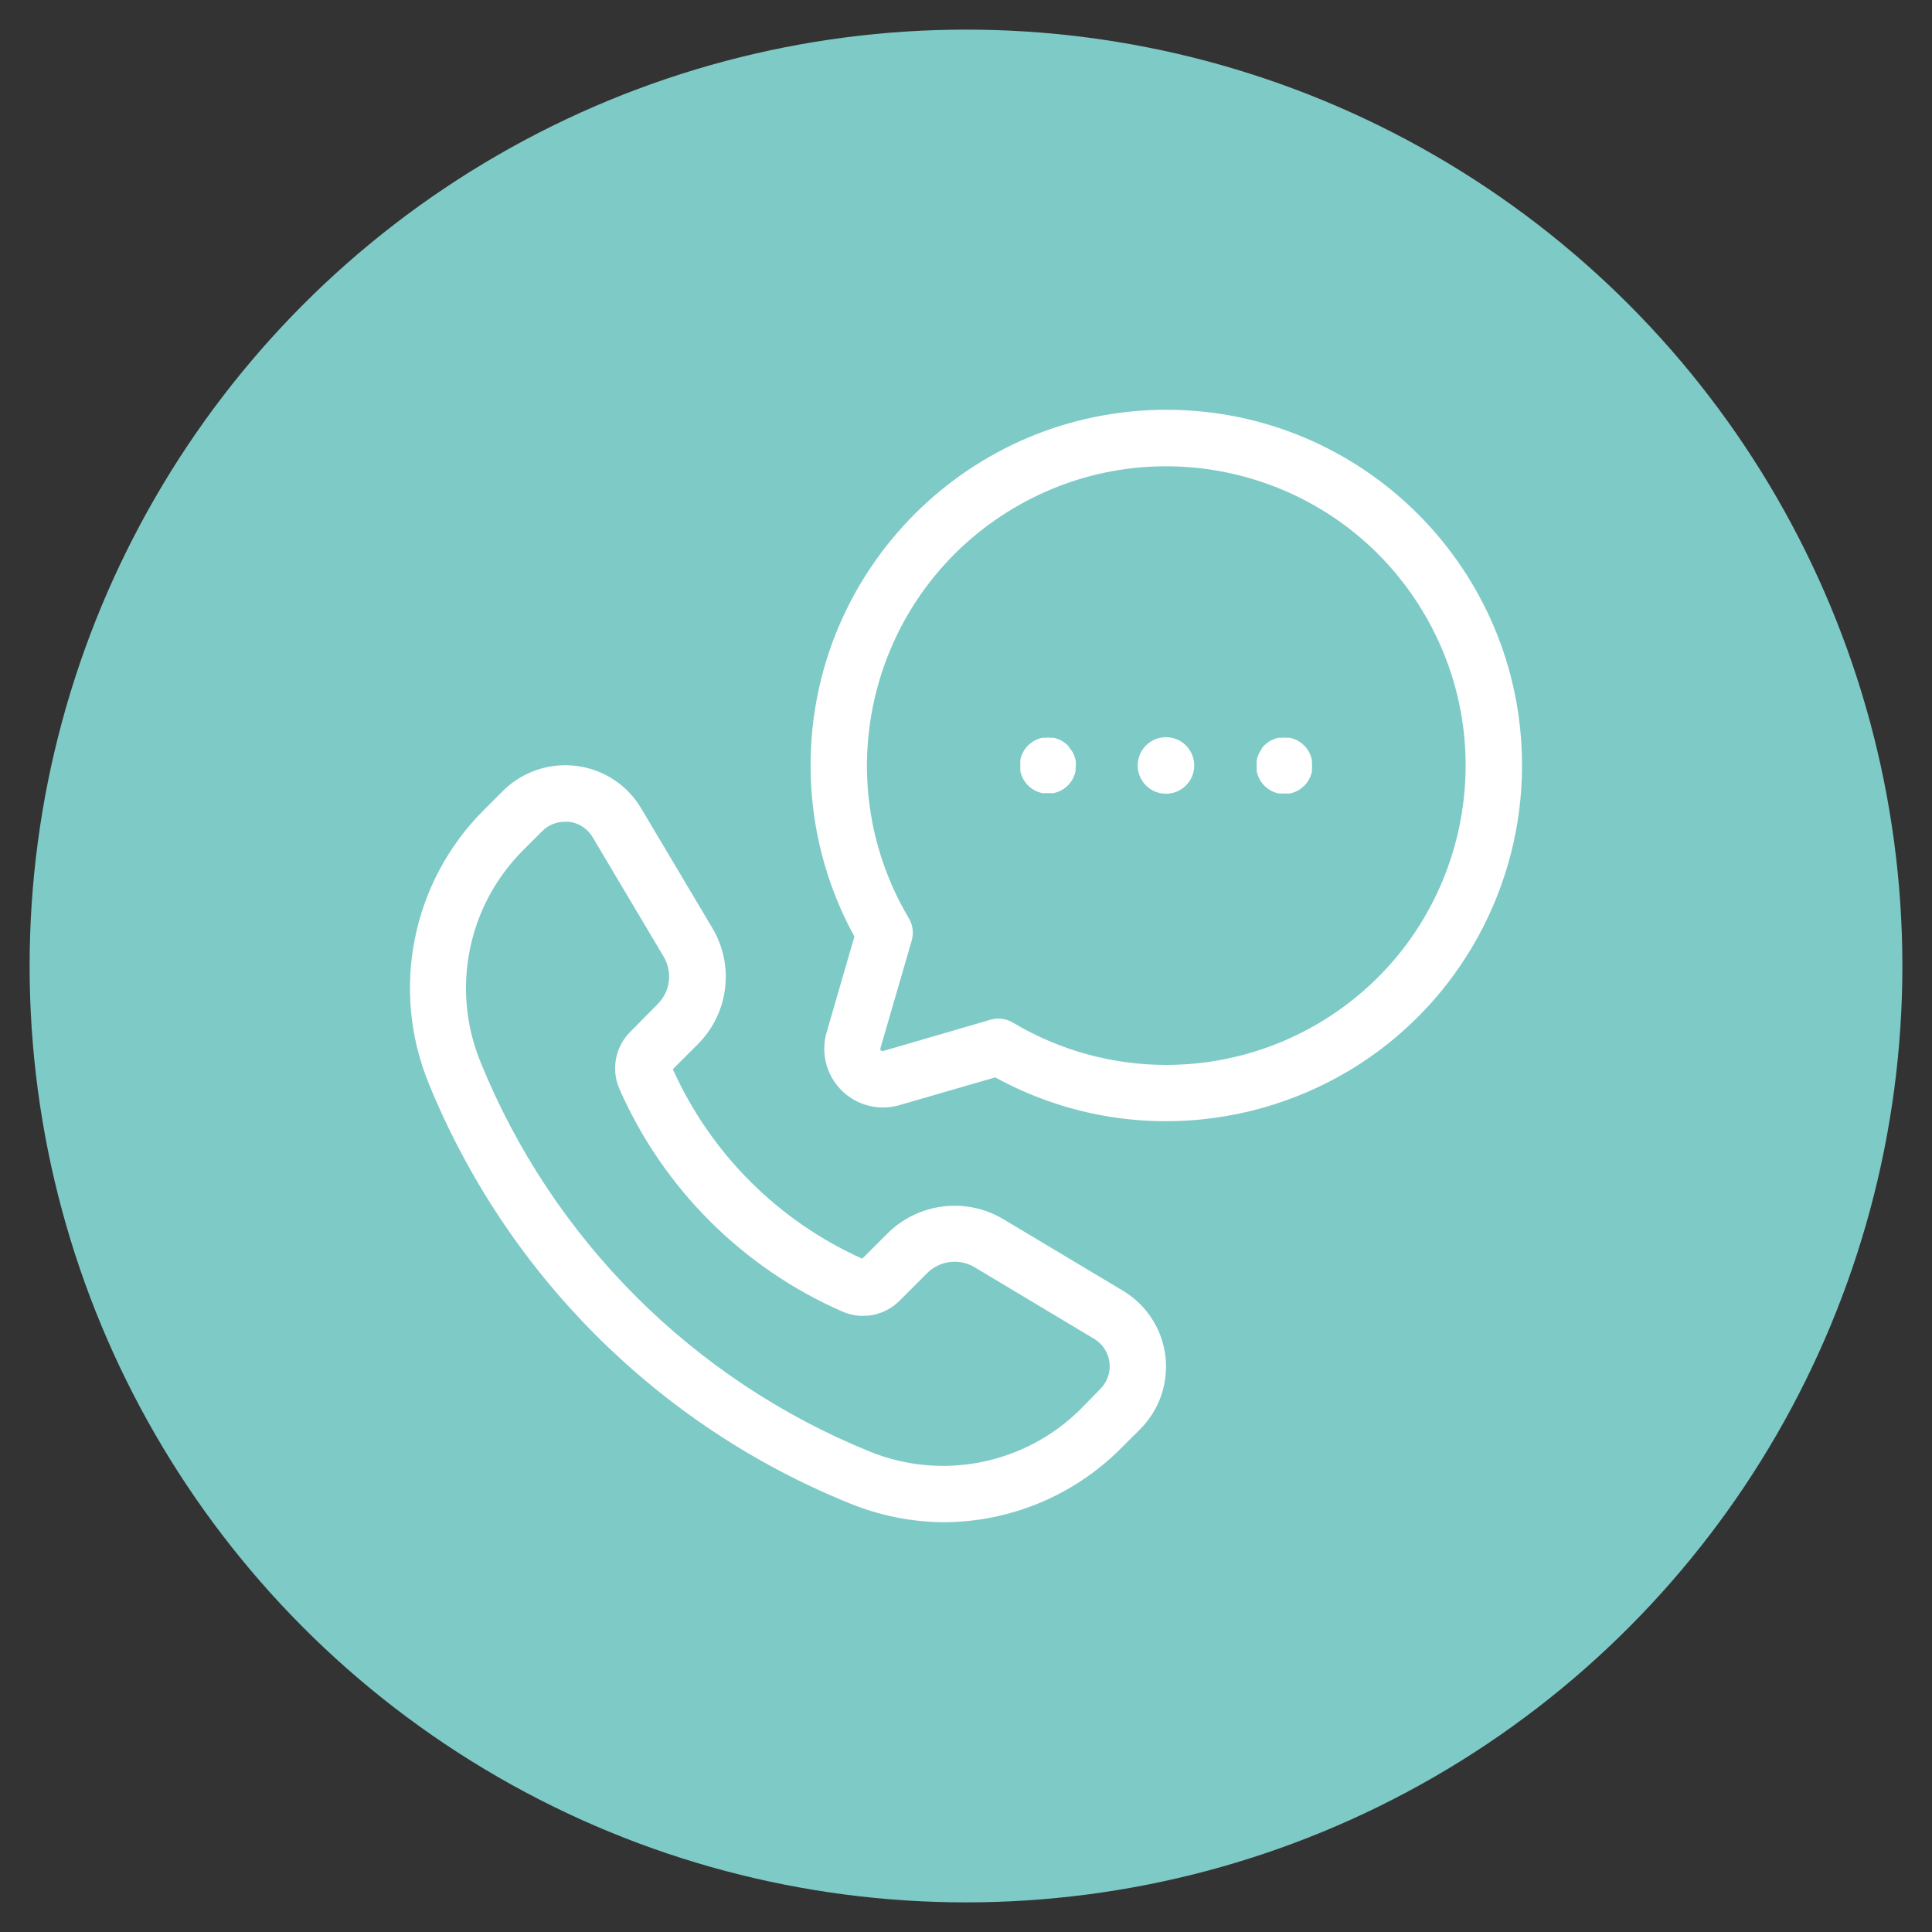 <?xml version="1.0" encoding="utf-8"?>
<!-- Generator: Adobe Illustrator 16.0.0, SVG Export Plug-In . SVG Version: 6.00 Build 0)  -->
<!DOCTYPE svg PUBLIC "-//W3C//DTD SVG 1.1//EN" "http://www.w3.org/Graphics/SVG/1.1/DTD/svg11.dtd">
<svg version="1.1" id="Layer_1" xmlns="http://www.w3.org/2000/svg" xmlns:xlink="http://www.w3.org/1999/xlink" x="0px" y="0px"
	 width="500px" height="500px" viewBox="0 0 500 500" enable-background="new 0 0 500 500" xml:space="preserve">
<rect x="0" y="0" width="500" height="500" fill="#333333" stroke="none"/>
<circle fill="#7ECAC7" cx="250" cy="250" r="242.334"/>
<g>
	<path fill="#FFFFFF" d="M244.038,393.95c17.263,0.006,33.819-6.855,46.018-19.07l4.995-4.996
		c8.943-8.935,8.951-23.429,0.016-32.372c-1.352-1.353-2.867-2.531-4.511-3.507l-30.885-18.483
		c-9.7-5.776-22.084-4.227-30.061,3.761l-6.465,6.466c-21.792-9.794-39.233-27.246-49.014-49.044l6.465-6.464
		c7.988-7.978,9.538-20.361,3.761-30.061l-18.395-30.943c-0.974-1.646-2.149-3.167-3.497-4.525c-8.94-8.89-23.383-8.89-32.324,0
		l-4.995,4.996c-18.493,18.507-24.107,46.289-14.252,70.524c20.086,49.426,59.297,88.637,108.725,108.725
		C227.363,392.17,235.653,393.866,244.038,393.95z M124.382,274.912c-7.721-18.803-3.413-40.401,10.931-54.803l4.996-4.996
		c1.553-1.567,3.67-2.446,5.877-2.438h1.058c1.821,0.211,3.519,1.028,4.819,2.321c0.497,0.493,0.931,1.046,1.293,1.646
		l18.395,30.942c2.356,3.953,1.727,9-1.528,12.254l-6.994,7.081c-3.973,3.865-5.143,9.784-2.938,14.869
		c11.326,25.785,31.938,46.366,57.742,57.653c5.094,2.219,11.028,1.048,14.898-2.938l7.023-7.023
		c3.253-3.254,8.301-3.884,12.254-1.528l30.914,18.513c3.938,2.33,5.244,7.412,2.914,11.351c-0.353,0.597-0.778,1.147-1.27,1.639
		l-4.994,5.112c-14.376,14.386-35.979,18.74-54.805,11.05C179.229,356.985,142.958,320.67,124.382,274.912z"/>
	<path fill="#FFFFFF" d="M278.331,196.66c-0.091-0.464-0.229-0.917-0.411-1.352c-0.188-0.413-0.414-0.807-0.676-1.176l-0.441-0.588
		l-0.44-0.617l-0.529-0.47l-0.587-0.44c-0.397-0.268-0.821-0.494-1.265-0.677c-0.435-0.184-0.888-0.321-1.352-0.411h-0.705
		c-0.479-0.051-0.961-0.051-1.439,0h-0.706c-0.464,0.09-0.916,0.228-1.352,0.411c-0.442,0.183-0.865,0.409-1.263,0.677l-0.589,0.44
		l-0.528,0.47l-0.47,0.529l-0.441,0.588c-0.532,0.802-0.9,1.7-1.087,2.645c0,0.234,0,0.47,0,0.705s0,0.47,0,0.705s0,0.471,0,0.705
		c0,0.235,0,0.471,0,0.705c0.187,0.944,0.555,1.843,1.087,2.646l0.441,0.588l0.47,0.528l0.528,0.471l0.589,0.44
		c0.397,0.267,0.82,0.493,1.263,0.676c0.436,0.181,0.89,0.318,1.352,0.411h0.706h1.439h0.705c0.464-0.093,0.916-0.23,1.352-0.411
		c0.443-0.183,0.867-0.408,1.265-0.676l0.587-0.44l0.529-0.471l0.471-0.528l0.44-0.588c0.267-0.397,0.493-0.821,0.676-1.264
		c0.184-0.436,0.321-0.889,0.411-1.353c0.014-0.234,0.014-0.47,0-0.705c0.106-0.711,0.106-1.434,0-2.145L278.331,196.66z"/>
	<circle fill="#FFFFFF" cx="301.75" cy="198.1" r="7.317"/>
	<path fill="#FFFFFF" d="M339.511,196.66c-0.091-0.464-0.229-0.917-0.411-1.352c-0.183-0.443-0.409-0.866-0.676-1.264l-0.441-0.588
		l-0.47-0.529l-0.529-0.47l-0.588-0.44c-0.805-0.526-1.702-0.896-2.645-1.088h-0.705c-0.479-0.045-0.961-0.045-1.439,0h-0.705
		c-0.463,0.093-0.916,0.23-1.352,0.411c-0.443,0.183-0.867,0.409-1.265,0.677l-0.588,0.44l-0.528,0.47l-0.471,0.529l-0.382,0.676
		c-0.525,0.806-0.895,1.702-1.087,2.645c0,0.235,0,0.471,0,0.705c0,0.235,0,0.471,0,0.705c0,0.235,0,0.471,0,0.706
		c0,0.234,0,0.47,0,0.705c0.192,0.942,0.562,1.839,1.087,2.645l0.44,0.588l0.471,0.528l0.529,0.471l0.587,0.44
		c0.397,0.268,0.821,0.493,1.265,0.676c0.436,0.181,0.888,0.319,1.352,0.412h0.705h1.439h0.705c0.463-0.093,0.916-0.231,1.353-0.412
		c0.442-0.183,0.865-0.408,1.263-0.676l0.588-0.44l0.529-0.471l0.47-0.528l0.44-0.588c0.268-0.397,0.494-0.821,0.677-1.264
		c0.183-0.436,0.32-0.889,0.411-1.352c0.014-0.235,0.014-0.471,0-0.705c0.052-0.479,0.052-0.962,0-1.44
		C339.549,197.208,339.538,196.934,339.511,196.66z"/>
	<path fill="#FFFFFF" d="M393.902,198.1c-0.007-50.846-41.231-92.058-92.076-92.05c-50.847,0.007-92.059,41.231-92.051,92.077
		c0.002,15.471,3.903,30.691,11.342,44.256l-7.199,24.83c-2.325,8.063,2.327,16.481,10.389,18.806c2.75,0.794,5.668,0.794,8.418,0
		l24.831-7.198c44.604,24.441,100.576,8.096,125.017-36.509C389.999,228.758,393.896,213.554,393.902,198.1z M262.14,264.656
		c-1.769-1.062-3.902-1.329-5.877-0.735l-27.711,8.081c-0.292,0.098-0.608-0.062-0.705-0.354c-0.038-0.113-0.038-0.236,0-0.35
		l8.081-27.798c0.594-1.976,0.327-4.109-0.735-5.877c-21.804-36.807-9.642-84.318,27.164-106.123
		c36.807-21.804,84.319-9.642,106.123,27.164s9.642,84.318-27.163,106.121C316.894,279.254,286.515,279.204,262.14,264.656z"/>
</g>
</svg>
